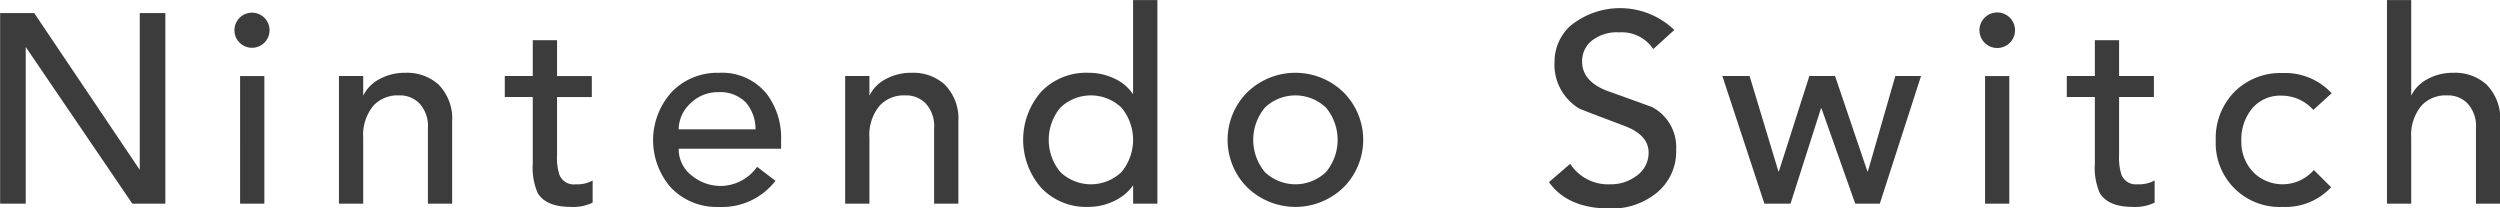 <svg xmlns="http://www.w3.org/2000/svg" width="241.341" height="20.125" viewBox="0 0 241.341 20.125">
  <defs>
    <style>
      .cls-1 {
        fill: #3c3c3c;
        fill-rule: evenodd;
      }
    </style>
  </defs>
  <path id="Nintendo_Switch" data-name="Nintendo Switch" class="cls-1" d="M881.453,792.1V776.971L891.745,792.1h3.186V773.7h-2.472v15.132L882.272,773.7h-3.291V792.1h2.472Zm23.036,0V779.779h-2.342V792.1h2.342Zm-2.381-15.535a1.695,1.695,0,1,0-.507-1.209A1.653,1.653,0,0,0,902.108,776.568ZM914.031,792.1v-6.344a4.429,4.429,0,0,1,.989-3.12,3.163,3.163,0,0,1,2.446-.988,2.639,2.639,0,0,1,1.951.728,3.2,3.2,0,0,1,.859,2.444v7.28h2.342v-7.93a4.672,4.672,0,0,0-1.335-3.588,4.533,4.533,0,0,0-3.168-1.118,5.092,5.092,0,0,0-2.514.611,3.6,3.6,0,0,0-1.57,1.6v-1.9h-2.342V792.1h2.342Zm18.714-12.324v-3.458H930.4v3.458H927.7v2.028H930.4v6.422a6.172,6.172,0,0,0,.469,2.834q0.806,1.352,3.2,1.352A4.324,4.324,0,0,0,936.18,792v-2.132a3.205,3.205,0,0,1-1.666.364,1.478,1.478,0,0,1-1.535-.91,5.322,5.322,0,0,1-.234-1.924v-5.59H936.1v-2.028h-3.357Zm21.629,6.188A7.019,7.019,0,0,0,953,781.521a5.526,5.526,0,0,0-4.622-2.054,6.1,6.1,0,0,0-4.557,1.846,6.93,6.93,0,0,0-.087,9.23,6.08,6.08,0,0,0,4.632,1.872,6.514,6.514,0,0,0,5.464-2.522l-1.774-1.352a4.356,4.356,0,0,1-3.392,1.846,4.411,4.411,0,0,1-2.9-.988,3.22,3.22,0,0,1-1.278-2.6h9.888v-0.832Zm-8.844-3.458a3.768,3.768,0,0,1,2.794-1.17,3.454,3.454,0,0,1,2.664,1.014,3.916,3.916,0,0,1,.914,2.574h-7.416a3.426,3.426,0,0,1,1.044-2.418h0ZM962.9,792.1v-6.344a4.429,4.429,0,0,1,.989-3.12,3.163,3.163,0,0,1,2.446-.988,2.639,2.639,0,0,1,1.951.728,3.2,3.2,0,0,1,.859,2.444v7.28h2.342v-7.93a4.673,4.673,0,0,0-1.336-3.588,4.529,4.529,0,0,0-3.167-1.118,5.092,5.092,0,0,0-2.514.611,3.6,3.6,0,0,0-1.57,1.6v-1.9h-2.342V792.1H962.9Zm25.453-19.656v9.1a4.288,4.288,0,0,0-1.8-1.521,5.772,5.772,0,0,0-2.51-.559,6,6,0,0,0-4.563,1.833,7.045,7.045,0,0,0,0,9.269,5.977,5.977,0,0,0,4.563,1.846,5.674,5.674,0,0,0,2.458-.559,4.677,4.677,0,0,0,1.856-1.521V792.1H990.7V772.447h-2.342Zm-7.035,16.588a4.87,4.87,0,0,1,0-6.188,4.268,4.268,0,0,1,5.926,0,4.87,4.87,0,0,1,0,6.188A4.268,4.268,0,0,1,981.319,789.035Zm19.741-6.188a4.273,4.273,0,0,1,5.93,0,4.867,4.867,0,0,1,0,6.188,4.273,4.273,0,0,1-5.93,0A4.874,4.874,0,0,1,1001.06,782.847Zm-1.685,7.683a6.672,6.672,0,0,0,9.295,0,6.492,6.492,0,0,0,0-9.178,6.672,6.672,0,0,0-9.295,0A6.5,6.5,0,0,0,999.375,790.53Zm35.005,2.041a6.822,6.822,0,0,0,4.56-1.547,5.131,5.131,0,0,0,1.84-4.147,4.367,4.367,0,0,0-2.34-4.108c-1.48-.537-2.94-1.066-4.4-1.586q-2.34-.936-2.34-2.808a2.573,2.573,0,0,1,.75-1.846,3.854,3.854,0,0,1,2.84-.962,3.63,3.63,0,0,1,3.28,1.612l2.03-1.846a7.567,7.567,0,0,0-10.1-.338,4.7,4.7,0,0,0-1.46,3.38,4.937,4.937,0,0,0,2.35,4.524c0.15,0.087,1.62.65,4.39,1.69q2.34,0.883,2.34,2.574a2.692,2.692,0,0,1-1.22,2.288,4.015,4.015,0,0,1-2.44.78,4.371,4.371,0,0,1-3.91-1.976l-2.05,1.768q1.815,2.548,5.88,2.548h0Zm17.44-.468,2.94-9.2h0.05l3.26,9.2h2.37l3.98-12.324h-2.48l-2.65,9.2h-0.05l-3.12-9.2h-2.48l-2.94,9.2h-0.05l-2.78-9.2h-2.63l4.06,12.324h2.52Zm21.12,0V779.779h-2.34V792.1h2.34Zm-2.38-15.535a1.716,1.716,0,1,0,0-2.418A1.712,1.712,0,0,0,1070.56,776.568Zm12.98,3.211v-3.458h-2.34v3.458h-2.71v2.028h2.71v6.422a6.077,6.077,0,0,0,.47,2.834c0.53,0.9,1.6,1.352,3.2,1.352a4.271,4.271,0,0,0,2.1-.416v-2.132a3.189,3.189,0,0,1-1.66.364,1.491,1.491,0,0,1-1.54-.91,5.488,5.488,0,0,1-.23-1.924v-5.59h3.36v-2.028h-3.36Zm15.79-.286a6.264,6.264,0,0,0-4.66,1.82,6.372,6.372,0,0,0-1.8,4.68,6.159,6.159,0,0,0,6.46,6.422,6.011,6.011,0,0,0,4.68-1.9l-1.67-1.664a4,4,0,0,1-5.89.169,4.238,4.238,0,0,1-1.11-2.977,4.71,4.71,0,0,1,.97-3.042,3.525,3.525,0,0,1,2.9-1.326,4.11,4.11,0,0,1,3.08,1.378l1.77-1.612a6.125,6.125,0,0,0-4.73-1.95h0Zm12.41,12.61v-6.344a4.43,4.43,0,0,1,.99-3.12,3.167,3.167,0,0,1,2.45-.988,2.651,2.651,0,0,1,1.95.728,3.208,3.208,0,0,1,.86,2.444v7.28h2.34v-7.93a4.675,4.675,0,0,0-1.34-3.588,4.521,4.521,0,0,0-3.17-1.118,5.076,5.076,0,0,0-2.51.611,3.6,3.6,0,0,0-1.57,1.6v-9.23h-2.34V792.1h2.34Z" transform="translate(-878.969 -772.438)"/>
</svg>
